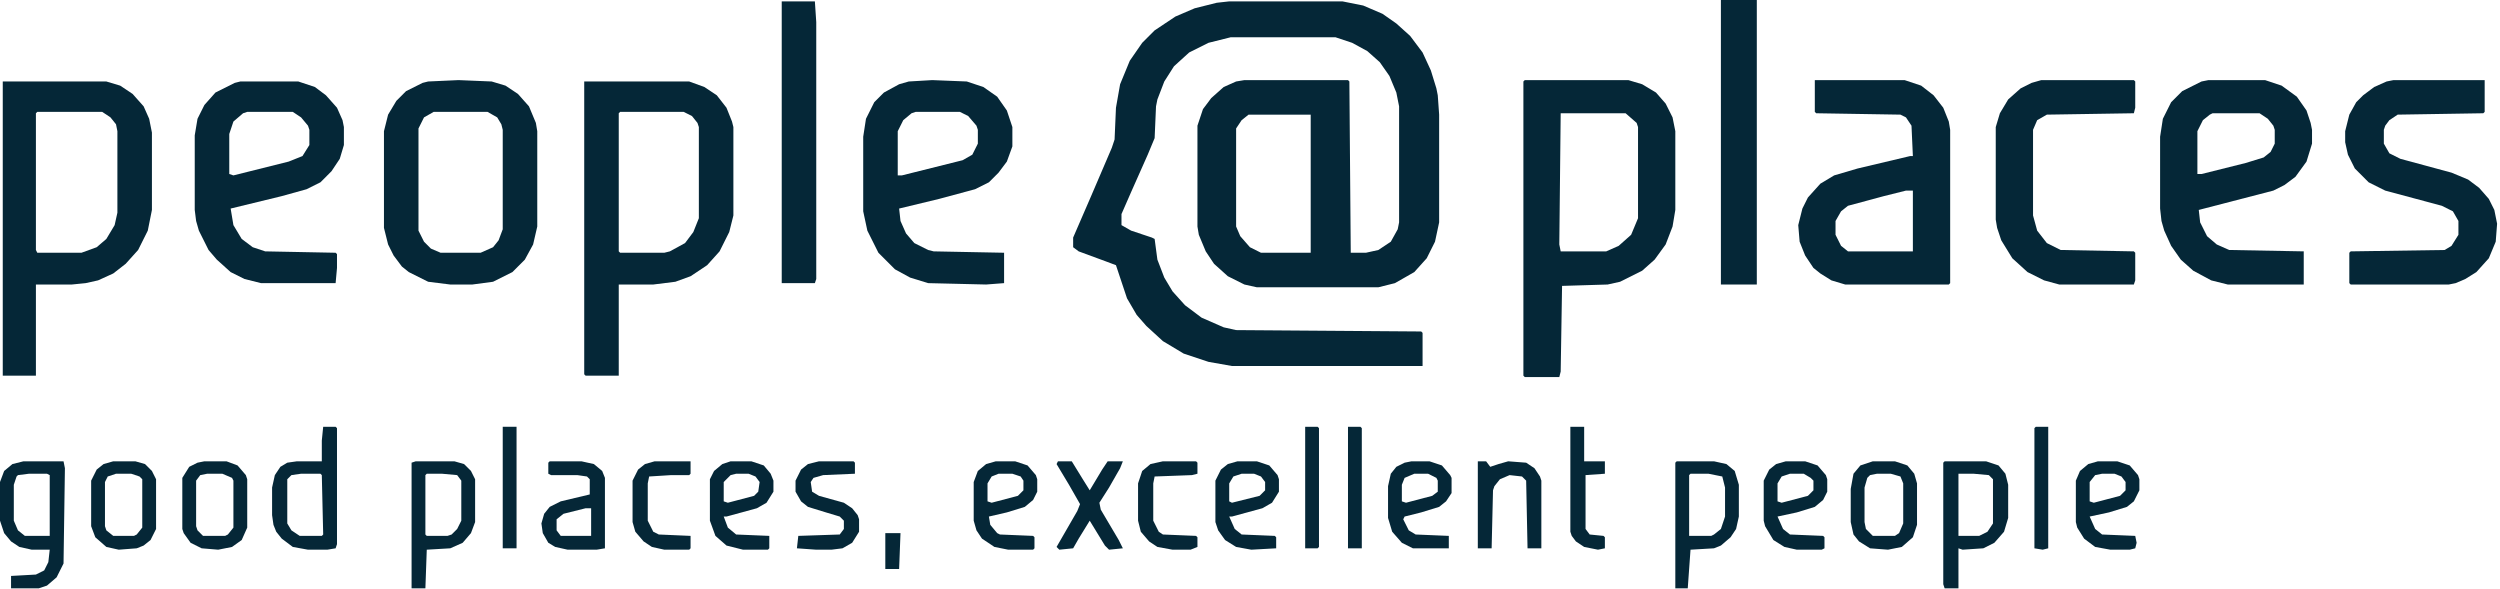 <svg width="700" height="165" viewBox="0 0 700 165" fill="none" xmlns="http://www.w3.org/2000/svg">
<path d="M670.184 22.43H695.707V31.324L695.32 31.711L671.344 32.098L669.023 33.645L667.863 35.191L667.477 36.352V40.219L669.023 42.926L672.117 44.473L686.426 48.34L691.066 50.273L694.16 52.594L696.867 55.688L698.414 58.781L699.188 62.648L698.801 67.676L696.867 72.316L693.387 76.184L690.293 78.117L687.586 79.277L685.652 79.664H658.195L657.809 79.277V70.769L658.195 70.383L684.492 69.996L686.426 68.836L688.359 65.742V61.875L686.812 59.168L683.719 57.621L667.863 53.367L663.223 51.047L659.355 47.18L657.422 43.312L656.648 39.832V36.738L657.809 32.098L659.742 28.617L661.676 26.684L664.77 24.363L668.25 22.816L670.184 22.43Z" fill="#052737"/>
<path d="M571.57 22.43H597.48L597.867 22.816V30.164L597.48 31.711L573.117 32.098L570.41 33.645L569.25 36.352V60.328L570.41 64.582L573.117 68.062L576.984 69.996L597.48 70.383L597.867 70.769V78.504L597.48 79.664H576.598L572.344 78.504L567.703 76.184L563.449 72.316L560.355 67.289L559.195 63.809L558.809 61.488V35.578L559.969 31.711L562.289 27.844L565.77 24.75L568.863 23.203L571.57 22.43Z" fill="#052737"/>
<path d="M137.672 22.816L141.539 23.977L145.02 26.297L148.113 29.777L150.047 34.418L150.434 36.738V63.422L149.273 68.449L146.953 72.703L143.473 76.184L138.059 78.891L132.258 79.664H126.07L119.883 78.891L114.469 76.184L112.535 74.637L110.215 71.543L108.668 68.449L107.508 63.809V36.738L108.668 32.098L110.988 28.23L113.695 25.523L118.336 23.203L119.883 22.816L128.391 22.43L137.672 22.816ZM121.43 31.324L118.723 32.871L117.176 35.965V64.582L118.723 67.676L120.656 69.609L123.363 70.769H134.578L138.059 69.223L139.605 67.289L140.766 64.195V36.352L140.379 34.805L139.219 32.871L136.512 31.324H121.43Z" fill="#052737"/>
<path d="M33.645 23.977L37.125 26.297L40.219 29.777L41.766 33.258L42.539 37.125V58.781L41.379 64.582L38.672 69.996L35.191 73.863L31.711 76.57L27.457 78.504L23.977 79.277L20.109 79.664H10.055V105.188H0.773V22.816H29.777L33.645 23.977ZM10.441 31.324L10.055 31.711V69.996L10.441 70.769H22.816L27.07 69.223L29.777 66.902L32.098 63.035L32.871 59.555V36.738L32.484 34.805L30.938 32.871L28.617 31.324H10.441Z" fill="#052737"/>
<path d="M197.227 24.363L200.707 26.684L203.414 30.164L204.961 34.031L205.348 35.578V60.328L204.188 64.969L201.48 70.383L198 74.25L193.359 77.344L189.105 78.891L182.918 79.664H173.25V105.188H163.969L163.582 104.801V22.816H192.973L197.227 24.363ZM173.637 31.324L173.25 31.711V70.383L173.637 70.769H186.012L187.559 70.383L191.812 68.062L194.133 64.969L195.68 61.102V35.578L195.293 34.418L193.746 32.484L191.426 31.324H173.637Z" fill="#052737"/>
<path d="M459.809 23.59L463.676 25.91L466.383 29.004L468.316 32.871L469.09 36.738V58.781L468.316 63.422L466.383 68.449L463.289 72.703L459.809 75.797L453.621 78.891L450.141 79.664L437.379 80.051L436.992 104.027L436.605 105.574H426.938L426.551 105.188V22.816L426.938 22.43H455.941L459.809 23.59ZM436.992 31.711L436.605 68.449L436.992 70.383H449.754L453.234 68.836L456.715 65.742L458.648 61.102V35.578L458.262 34.418L455.168 31.711H436.992Z" fill="#052737"/>
<path d="M481.852 0H491.906V79.664H481.852V0Z" fill="#052737"/>
<path d="M381.691 1.547L387.105 3.867L390.973 6.574L394.84 10.055L398.32 14.695L400.641 19.723L402.188 24.75L402.574 26.684L402.961 32.098V62.262L401.801 67.676L399.48 72.316L396 76.184L390.586 79.277L385.945 80.438H351.914L348.434 79.664L343.793 77.344L339.926 73.863L337.605 70.383L335.672 65.742L335.285 63.422V35.191L336.832 30.551L339.152 27.457L342.633 24.363L346.113 22.816L348.434 22.43H377.438L377.824 22.816L378.211 70.769H382.465L385.945 69.996L389.426 67.676L391.359 64.195L391.746 62.262V29.777L390.973 25.91L389.039 21.27L386.332 17.402L382.852 14.309L378.598 11.988L373.957 10.441H344.566L338.379 11.988L332.965 14.695L328.711 18.562L326.004 22.816L324.07 27.844L323.684 29.777L323.297 38.672L321.363 43.312L316.723 53.754L314.016 59.941V63.035L316.723 64.582L322.523 66.516L323.297 66.902L324.07 72.703L326.004 77.731L328.324 81.598L331.805 85.465L336.445 88.945L342.633 91.652L346.113 92.426L397.934 92.812L398.32 93.199V102.48H344.953L338.379 101.32L331.418 99L325.617 95.519L320.977 91.266L318.27 88.172L315.562 83.531L312.469 74.25L309.375 73.09L302.027 70.383L300.48 69.223V66.516L305.508 54.914L311.309 41.379L312.082 39.059L312.469 30.164L313.629 23.59L316.336 17.016L319.816 11.988L323.297 8.508L329.098 4.641L334.512 2.32L340.699 0.773L344.18 0.387H375.891L381.691 1.547ZM349.594 32.098L347.66 33.645L346.113 35.965V63.422L347.273 66.129L349.98 69.223L353.074 70.769H366.996V32.098H349.594Z" fill="#052737"/>
<path d="M218.883 0.387H228.164L228.551 6.188V78.117L228.164 79.277H218.883V0.387Z" fill="#052737"/>
<path d="M88.172 24.363L91.266 26.684L94.359 30.164L95.906 33.645L96.293 35.578V40.605L95.133 44.473L92.812 47.953L89.719 51.047L85.852 52.98L78.891 54.914L64.582 58.395L65.356 63.035L67.676 66.902L70.769 69.223L74.25 70.383L93.973 70.769L94.359 71.156V75.023L93.973 79.277H73.09L68.449 78.117L64.582 76.184L60.715 72.703L58.395 69.996L55.688 64.582L54.914 61.875L54.527 58.781V37.898L55.301 33.258L57.234 29.391L60.328 25.91L65.742 23.203L67.289 22.816H83.531L88.172 24.363ZM69.223 31.324L68.062 31.711L65.356 34.031L64.195 37.512V48.727L65.356 49.113L80.824 45.246L84.691 43.699L86.625 40.605V36.352L86.238 35.191L84.305 32.871L81.984 31.324H69.223Z" fill="#052737"/>
<path d="M270.703 22.816L275.344 24.363L279.211 27.07L281.918 30.938L283.465 35.578V40.992L281.918 45.246L279.598 48.34L276.891 51.047L273.023 52.98L262.969 55.688L251.754 58.395L252.141 61.875L253.688 65.356L256.008 68.062L259.875 69.996L261.422 70.383L281.145 70.769V79.277L276.117 79.664L259.875 79.277L254.848 77.731L250.594 75.41L245.953 70.769L242.859 64.582L241.699 59.168V38.285L242.473 33.258L244.793 28.617L247.5 25.91L251.754 23.59L254.461 22.816L261.035 22.43L270.703 22.816ZM256.395 31.324L255.234 31.711L252.914 33.645L251.367 36.738V49.113H252.527L269.543 44.859L272.25 43.312L273.797 40.219V36.352L273.41 35.191L271.09 32.484L268.77 31.324H256.395Z" fill="#052737"/>
<path d="M537.926 23.977L541.406 26.684L544.113 30.164L545.66 34.031L546.047 36.352V79.277L545.66 79.664H516.656L512.789 78.504L509.695 76.57L507.762 75.023L505.441 71.543L503.895 67.676L503.508 63.035L504.668 58.395L506.215 55.301L509.695 51.434L513.562 49.113L520.137 47.18L534.832 43.699H535.605L535.219 35.191L533.672 32.871L532.125 32.098L508.535 31.711L508.148 31.324V22.43H533.285L537.926 23.977ZM533.672 53.367L527.484 54.914L517.43 57.621L515.496 59.168L513.949 61.875V65.742L515.496 68.836L517.43 70.383H535.605V53.367H533.672Z" fill="#052737"/>
<path d="M638.859 23.977L643.113 27.07L645.82 30.938L646.98 34.418L647.367 36.352V40.219L645.82 45.246L642.727 49.5L639.633 51.82L636.539 53.367L615.656 58.781L616.043 62.262L617.977 66.129L620.684 68.449L624.164 69.996L645.047 70.383V79.664H623.777L619.137 78.504L614.109 75.797L610.629 72.703L607.922 68.836L605.988 64.582L605.215 61.875L604.828 58.395V38.285L605.602 33.258L607.922 28.617L611.016 25.523L616.43 22.816L618.363 22.43H634.219L638.859 23.977ZM619.523 31.711L618.75 32.098L616.816 33.645L615.27 36.738V48.727H616.43L628.805 45.633L633.832 44.086L635.766 42.539L636.926 40.219V36.352L636.539 35.191L634.992 33.258L632.672 31.711H619.523Z" fill="#052737"/>
<path d="M413.789 129.164H416.109L417.27 130.711L419.59 129.938L422.297 129.164L427.324 129.551L429.645 131.098L431.191 133.418L431.578 134.578V153.527H427.711L427.324 134.578L426.164 133.418L422.684 133.031L419.977 134.191L418.43 136.125L418.043 137.285L417.656 153.527H413.789V129.164Z" fill="#052737"/>
<path d="M229.324 129.164H238.992L239.379 129.551V132.645L230.484 133.031L227.777 133.805L227.004 134.965L227.391 137.672L229.324 138.832L236.285 140.766L238.605 142.312L240.152 144.246L240.539 145.406V148.887L238.605 151.98L235.898 153.527L232.805 153.914H228.551L223.137 153.527L223.523 150.047L235.125 149.66L236.285 148.113V145.793L235.125 144.633L231.258 143.473L226.23 141.926L224.297 140.379L222.75 137.672V134.578L224.297 131.484L226.23 129.938L229.324 129.164Z" fill="#052737"/>
<path d="M296.227 129.164H300.094L303.188 134.191L305.121 137.285L308.602 131.484L310.148 129.164H314.402L313.629 131.098L310.535 136.512L307.828 140.766L308.215 142.699L313.242 151.207L314.402 153.527L310.535 153.914L309.375 152.754L305.121 145.793L302.027 150.82L300.48 153.527L296.613 153.914L295.84 153.141L301.641 143.086L302.414 141.152L299.32 135.738L295.84 129.938L296.227 129.164Z" fill="#052737"/>
<path d="M534.059 130.324L535.992 132.645L536.766 135.352V146.953L535.605 150.434L532.512 153.141L528.645 153.914L523.617 153.527L520.523 151.594L518.977 149.66L518.203 146.18V136.898L518.977 132.645L520.91 130.324L524.391 129.164H530.578L534.059 130.324ZM525.551 132.645L523.617 133.031L522.844 133.805L522.07 136.512V146.18L522.457 148.113L524.391 150.047H530.578L531.738 149.273L532.898 146.566V135.352L532.125 133.418L529.418 132.645H525.551Z" fill="#052737"/>
<path d="M66.516 130.324L68.836 133.031L69.223 134.191V147.727L67.676 151.207L64.969 153.141L61.102 153.914L56.461 153.527L53.367 151.98L51.434 149.273L51.047 148.113V133.805L52.98 130.711L55.301 129.551L57.234 129.164H63.422L66.516 130.324ZM58.008 132.645L56.074 133.031L54.914 134.578V147.34L55.301 148.5L56.848 150.047H63.035L63.809 149.66L65.356 147.727V134.578L64.969 133.805L62.262 132.645H58.008Z" fill="#052737"/>
<path d="M40.605 129.938L42.539 131.871L43.699 134.191V148.113L42.152 151.207L40.219 152.754L38.285 153.527L33.258 153.914L29.777 153.141L26.684 150.434L25.523 147.34V134.578L27.07 131.484L29.004 129.938L31.711 129.164H37.898L40.605 129.938ZM32.484 132.645L30.164 133.418L29.391 134.965V147.34L29.777 148.5L31.711 150.047H37.512L38.285 149.66L39.832 147.727V134.191L39.059 133.418L36.738 132.645H32.484Z" fill="#052737"/>
<path d="M325.617 129.164H334.898L335.285 129.551V132.645L333.738 133.031L323.297 133.418L322.91 135.352V145.793L324.457 148.887L325.617 149.66L334.898 150.047L335.285 150.434V153.141L333.352 153.914H328.324L324.07 153.141L321.75 151.594L319.43 148.887L318.656 145.793V135.352L319.816 131.871L322.137 129.938L325.617 129.164Z" fill="#052737"/>
<path d="M183.305 129.164H193.359V132.645L192.973 133.031H187.945L181.758 133.418L181.371 135.352V145.793L182.918 148.887L184.465 149.66L193.359 150.047V153.527L192.973 153.914H186.012L182.531 153.141L180.211 151.594L177.891 148.887L177.117 146.18V134.578L178.664 131.484L180.598 129.938L183.305 129.164Z" fill="#052737"/>
<path d="M439.699 119.496H443.566V129.164H449.367V132.645L443.953 133.031V148.113L445.113 149.66L448.98 150.047L449.367 150.434V153.527L447.434 153.914L443.566 153.141L441.246 151.594L440.086 150.047L439.699 148.887V119.496Z" fill="#052737"/>
<path d="M18.176 131.098L17.789 157.781L15.855 161.648L13.148 163.969L10.828 164.742H3.094V161.262L10.055 160.875L12.375 159.715L13.535 157.395L13.922 153.914H8.895L5.414 153.141L3.094 151.594L1.16 149.273L0 145.793V134.965L1.16 131.871L3.48 129.938L6.574 129.164H17.789L18.176 131.098ZM8.121 132.645L5.027 133.031L4.641 133.418L3.867 135.738V145.793L5.027 148.5L6.961 150.047H13.922V133.031L13.148 132.645H8.121Z" fill="#052737"/>
<path d="M129.938 129.938L131.871 131.871L133.031 134.191V146.18L131.871 149.273L129.551 151.98L126.07 153.527L119.496 153.914L119.109 164.742H115.242V129.551L116.402 129.164H127.23L129.938 129.938ZM119.496 132.645L119.109 133.031V149.66L119.496 150.047H125.297L126.457 149.66L128.004 148.113L129.164 145.793V134.578L128.004 133.031L123.75 132.645H119.496Z" fill="#052737"/>
<path d="M483.398 129.938L485.719 131.871L486.879 135.738V144.633L486.105 148.113L484.559 150.434L481.852 152.754L479.918 153.527L473.344 153.914L472.57 164.742H469.09V129.551L469.477 129.164H479.918L483.398 129.938ZM473.344 132.645L472.957 133.031V150.047H479.145L479.918 149.66L481.852 148.113L483.012 144.633V136.512L482.238 133.418L478.371 132.645H473.344Z" fill="#052737"/>
<path d="M94.359 119.883V152.367L93.973 153.527L91.652 153.914H86.238L81.984 153.141L78.891 150.82L77.344 148.887L76.57 146.953L76.184 144.246V136.512L76.957 133.031L78.504 130.711L80.438 129.551L83.144 129.164H90.106V123.363L90.492 119.496H93.973L94.359 119.883ZM84.305 132.645L81.598 133.031L80.438 134.191V146.566L81.598 148.5L83.918 150.047H90.106L90.492 149.66L90.106 133.031L89.719 132.645H84.305Z" fill="#052737"/>
<path d="M559.582 130.324L561.516 132.645L562.289 135.738V145.02L561.129 148.887L558.422 151.98L555.328 153.527L549.527 153.914L548.367 153.527V164.742H544.5L544.113 163.582V129.551L544.5 129.164H556.102L559.582 130.324ZM548.367 132.645V150.047H554.168L556.488 148.887L558.035 146.566V134.191L556.875 133.031L552.621 132.645H548.367Z" fill="#052737"/>
<path d="M570.023 119.496H573.504V153.527L571.957 153.914L569.637 153.527V119.883L570.023 119.496Z" fill="#052737"/>
<path d="M140.766 119.496H144.633V153.527H140.766V119.496Z" fill="#052737"/>
<path d="M377.438 119.496H380.918L381.305 119.883V153.527H377.438V119.496Z" fill="#052737"/>
<path d="M365.449 119.496H368.93L369.316 119.883V153.141L368.93 153.527H365.449V119.496Z" fill="#052737"/>
<path d="M166.289 129.938L168.609 131.871L169.383 133.805V153.527L167.062 153.914H158.941L155.461 153.141L153.527 151.98L151.98 149.273L151.594 146.566L152.367 143.859L153.914 141.926L157.008 140.379L165.129 138.445V134.191L164.355 133.418L161.648 133.031H154.301L153.527 132.645V129.551L153.914 129.164H162.809L166.289 129.938ZM163.969 142.312L157.781 143.859L155.848 145.406V148.5L157.008 150.047H165.516V142.312H163.969Z" fill="#052737"/>
<path d="M403.734 130.324L406.055 133.031L406.441 133.805V138.059L404.895 140.379L402.961 141.926L397.934 143.473L393.293 144.633L392.906 145.406L394.453 148.5L396.387 149.66L405.668 150.047V153.527H395.613L392.52 151.98L389.812 148.887L388.652 145.02V136.125L389.426 132.645L390.973 130.711L393.293 129.551L395.227 129.164H400.254L403.734 130.324ZM396 132.645L393.293 133.805L392.52 135.738V140.379L393.68 140.766L401.027 138.832L402.574 137.672V134.578L402.188 133.805L399.867 132.645H396Z" fill="#052737"/>
<path d="M287.719 130.324L290.039 133.031L290.426 134.191V137.672L289.266 139.992L286.945 141.926L281.918 143.473L276.891 144.633L277.277 146.953L279.211 149.273L279.984 149.66L289.266 150.047L289.652 150.434V153.527L289.266 153.914H282.305L278.438 153.141L274.957 150.82L273.41 148.5L272.637 145.793V134.965L273.797 131.871L276.117 129.938L278.824 129.164H284.238L287.719 130.324ZM279.598 132.645L277.664 133.418L276.504 135.352V140.379L277.664 140.766L285.012 138.832L286.559 137.285V134.578L285.785 133.418L283.465 132.645H279.598Z" fill="#052737"/>
<path d="M596.32 130.324L598.641 133.031L599.027 134.191V137.285L597.48 140.379L595.547 141.926L590.52 143.473L585.105 144.633L586.652 148.113L588.586 149.66L597.867 150.047L598.254 151.98L597.867 153.527L596.32 153.914H590.906L586.652 153.141L583.559 150.82L581.625 147.727L581.238 146.18V134.578L582.398 131.871L584.719 129.938L587.426 129.164H592.84L596.32 130.324ZM588.586 132.645L586.652 133.031L585.105 134.965V140.379L586.266 140.766L593.613 138.832L595.16 137.285V134.965L594 133.418L592.066 132.645H588.586Z" fill="#052737"/>
<path d="M508.922 130.324L511.242 133.031L511.629 134.191V137.672L510.469 139.992L508.148 141.926L503.121 143.473L497.707 144.633L499.254 148.113L501.188 149.66L510.469 150.047L510.855 150.434V153.527L510.082 153.914H503.121L499.641 153.141L496.547 151.207L494.227 147.34L493.84 145.793V134.578L495.387 131.484L497.32 129.938L500.027 129.164H505.441L508.922 130.324ZM501.188 132.645L498.867 133.418L497.707 135.352V140.379L498.867 140.766L506.215 138.832L507.762 137.285V134.578L506.988 133.805L505.055 132.645H501.188Z" fill="#052737"/>
<path d="M355.395 130.324L357.715 133.031L358.102 134.191V137.672L356.168 140.766L353.461 142.312L344.953 144.633H344.18L345.727 148.113L347.66 149.66L356.941 150.047L357.328 150.434V153.527L350.367 153.914L346.113 153.141L343.02 151.207L341.086 148.5L340.312 146.18V134.578L341.859 131.484L343.793 129.938L346.5 129.164H351.914L355.395 130.324ZM347.66 132.645L345.34 133.418L344.18 135.352V140.379L344.953 140.766L352.688 138.832L354.234 137.285V134.965L353.074 133.418L351.141 132.645H347.66Z" fill="#052737"/>
<path d="M213.855 130.324L215.789 132.645L216.562 134.578V137.672L214.629 140.766L211.922 142.312L203.414 144.633H202.641L203.801 147.727L206.121 149.66L215.402 150.047V153.527L215.016 153.914H208.055L203.414 152.754L200.32 150.047L198.773 145.793V134.191L199.934 131.871L202.254 129.938L204.574 129.164H210.375L213.855 130.324ZM206.121 132.645L204.574 133.031L202.641 134.965V140.379L203.801 140.766L211.148 138.832L212.309 137.672L212.695 134.965L211.535 133.418L209.602 132.645H206.121Z" fill="#052737"/>
<path d="M247.887 149.273H252.141L251.754 159.328H247.887V149.273Z" fill="#052737"/>
</svg>
